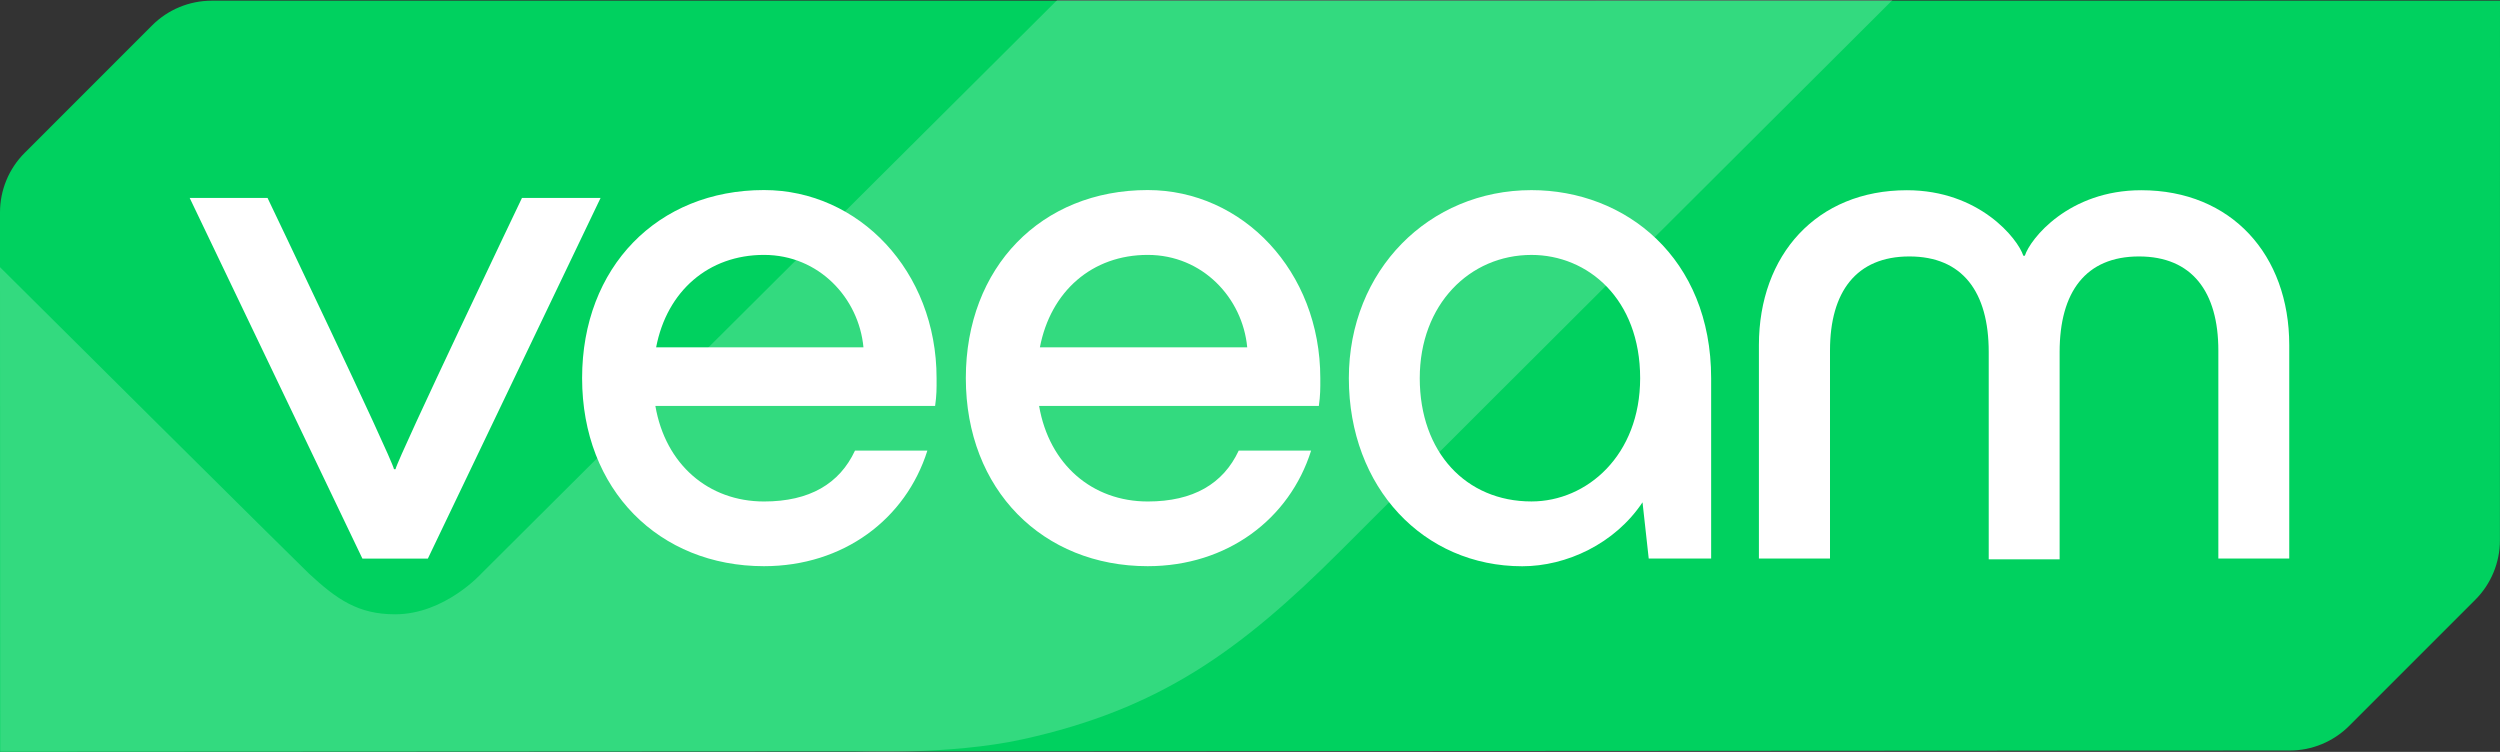 <svg width="133" height="40" viewBox="0 0 133 40" fill="none" xmlns="http://www.w3.org/2000/svg">
<rect x="0" y="0" width="133" height="40" fill="#333333" stroke="none"/>
<path d="M11.261 0.037C10.075 0.037 8.933 0.51 8.096 1.348L1.311 8.134C0.472 8.972 0 10.113 0 11.299V40L121.811 39.928C122.996 39.928 124.138 39.456 124.976 38.617L131.685 31.908C132.523 31.07 132.996 29.929 132.996 28.743L133 0.036L11.261 0.037Z" fill="#00D15F"/>
<path opacity="0.2" d="M0 14.213L0.013 39.989L45.453 39.963C45.453 39.963 50.504 40.194 54.431 39.325C61.649 37.73 65.947 34.671 71.32 29.299C80.384 20.236 100.683 0 100.683 0L56.242 0.005L25.627 30.493C25.627 30.493 23.67 32.68 21.025 32.681C19.048 32.682 17.916 31.883 16.442 30.52C16.01 30.12 0 14.225 0 14.213Z" fill="white"/>
<path d="M19.28 29.718L10.091 10.53H14.233C14.233 10.53 20.8 24.265 20.961 24.962H21.041C21.206 24.265 27.769 10.53 27.769 10.53H31.951L22.762 29.718H19.28Z" fill="white"/>
<path d="M49.748 21.596H34.866C35.401 24.712 37.693 26.679 40.648 26.679C43.069 26.679 44.665 25.734 45.485 23.973H49.336C48.187 27.62 44.87 30.121 40.643 30.121C35.066 30.121 30.968 26.064 30.968 20.116C30.968 14.213 34.985 10.111 40.643 10.111C45.686 10.111 49.826 14.418 49.826 20.116C49.829 20.691 49.829 21.021 49.748 21.596ZM34.906 18.479H45.936C45.691 15.853 43.56 13.561 40.648 13.561C37.693 13.557 35.477 15.488 34.906 18.479Z" fill="white"/>
<path d="M70.163 21.596H55.28C55.816 24.712 58.108 26.679 61.062 26.679C63.483 26.679 65.079 25.734 65.899 23.973H69.751C68.601 27.62 65.284 30.121 61.057 30.121C55.48 30.121 51.382 26.064 51.382 20.116C51.382 14.213 55.399 10.111 61.057 10.111C66.1 10.111 70.24 14.418 70.24 20.116C70.243 20.691 70.243 21.021 70.163 21.596ZM55.322 18.479H66.352C66.107 15.853 63.976 13.561 61.063 13.561C58.108 13.557 55.897 15.488 55.322 18.479Z" fill="white"/>
<path d="M91.033 20.12V29.715H87.712L87.382 26.723C85.906 28.939 83.325 30.125 80.984 30.125C75.736 30.125 71.759 25.943 71.759 20.12C71.759 14.382 76.021 10.115 81.474 10.115C86.481 10.115 91.033 13.722 91.033 20.12ZM87.256 20.12C87.256 15.898 84.47 13.562 81.474 13.562C78.193 13.562 75.531 16.188 75.531 20.12C75.531 24.057 77.992 26.677 81.474 26.677C84.43 26.677 87.256 24.216 87.256 20.12Z" fill="white"/>
<path d="M93.574 29.713V18.359C93.574 13.562 96.65 10.12 101.448 10.12C105.3 10.12 107.351 12.702 107.641 13.606H107.721C108.006 12.705 110.057 10.12 113.914 10.12C118.711 10.12 121.788 13.562 121.788 18.359V29.714H118.016V18.645C118.016 15.529 116.621 13.643 113.794 13.643C110.963 13.643 109.572 15.529 109.572 18.726V29.755H105.8V18.726C105.8 15.529 104.405 13.643 101.578 13.643C98.751 13.643 97.356 15.529 97.356 18.645V29.714L93.574 29.713Z" fill="white"/>
</svg>
